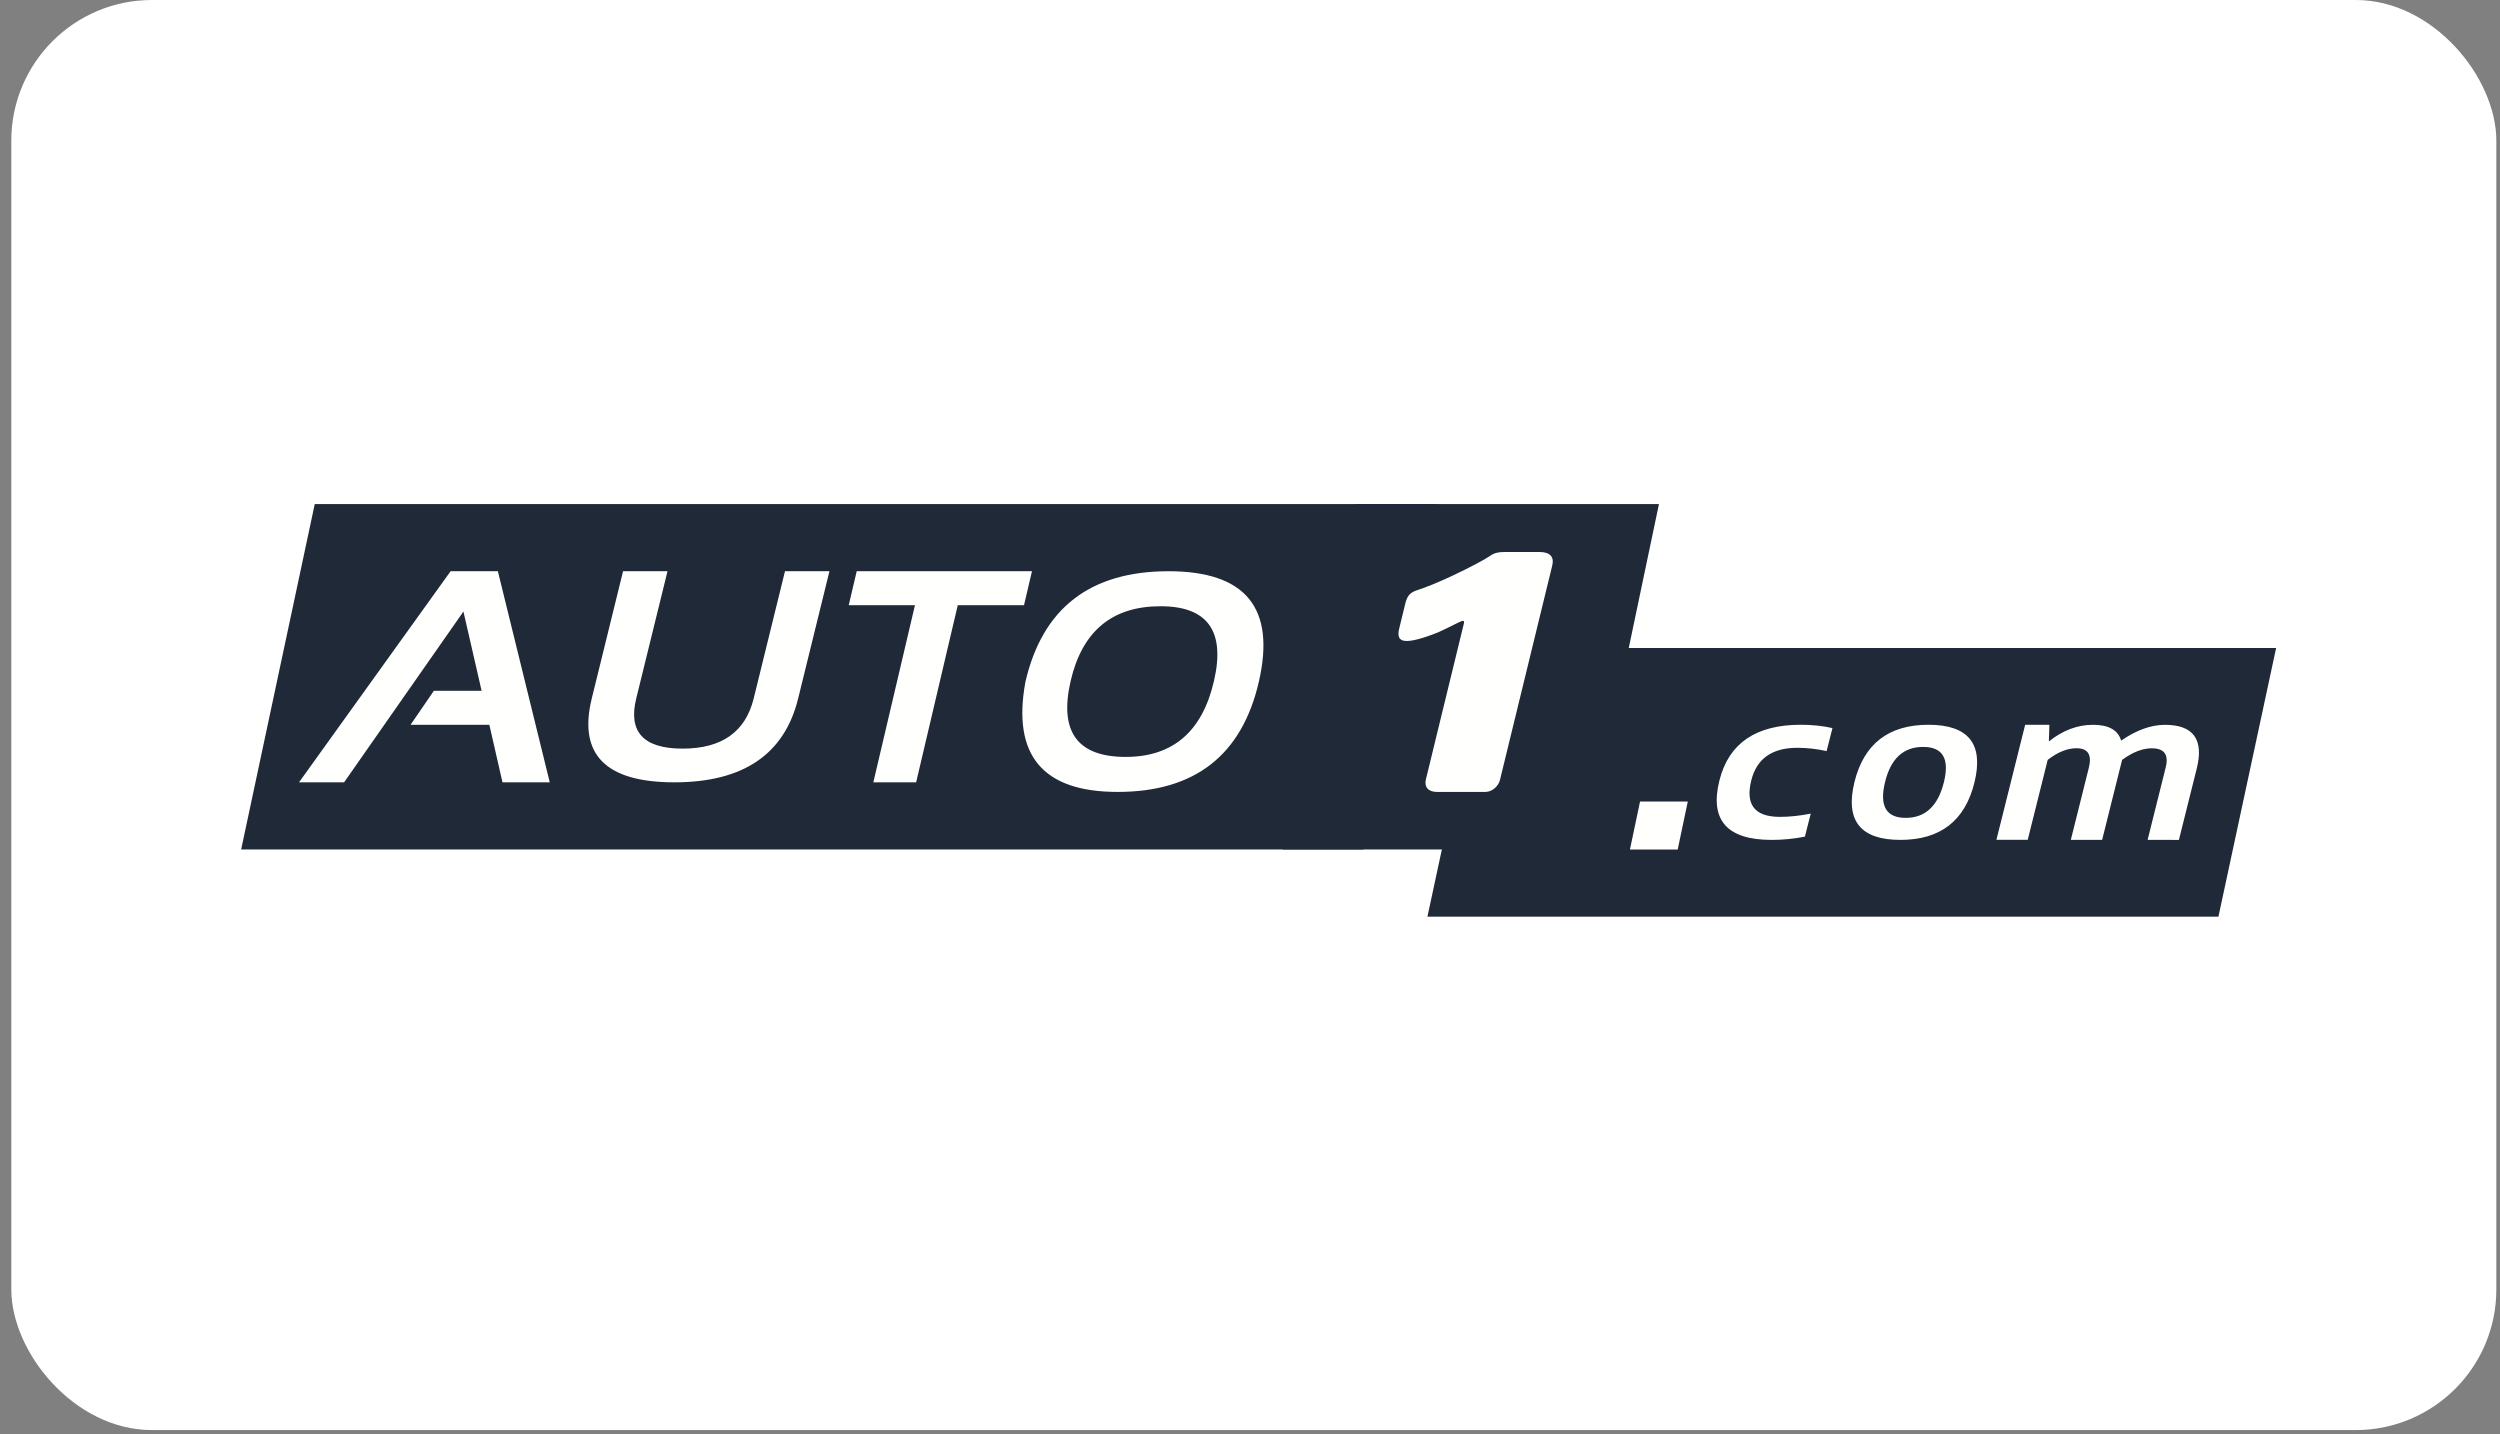 <svg width="183" height="105" viewBox="0 0 183 105" fill="none" xmlns="http://www.w3.org/2000/svg">
<rect x="0" y="0" width="183" height="105" fill="#808080" stroke="none"/>
<rect x="0.828" width="181.904" height="104.681" rx="10.296" fill="white"/>
<g clip-path="url(#clip0_22533_207304)">
<path fill-rule="evenodd" clip-rule="evenodd" d="M105.193 36.897H23.04L17.652 62.183H99.805L105.193 36.897ZM166.613 47.432H108.711L104.488 67.1H162.389L166.613 47.432Z" fill="#1F2937"/>
<path fill-rule="evenodd" clip-rule="evenodd" d="M99.21 36.897L93.902 62.183H116.129L121.436 36.897H99.21Z" fill="#1F2937"/>
<path fill-rule="evenodd" clip-rule="evenodd" d="M123.547 58.672L122.807 62.184H119.311L120.051 58.672H123.547ZM104.376 57.047L107.088 45.919C107.158 45.629 107.234 45.445 107.082 45.445C106.93 45.445 106.049 45.946 105.267 46.289C104.827 46.473 103.625 46.922 102.987 46.922C102.349 46.922 102.295 46.527 102.424 45.999L102.874 44.154C103.022 43.546 103.285 43.336 103.809 43.177C104.236 43.046 105.243 42.65 106.306 42.149C107.541 41.569 108.726 40.937 109.058 40.7C109.39 40.462 109.706 40.408 110.101 40.408H112.712C113.44 40.408 113.781 40.752 113.627 41.385L109.796 57.099C109.693 57.521 109.25 57.969 108.734 57.969H105.182C104.544 57.969 104.241 57.602 104.376 57.047ZM25.188 57.267H21.887L32.984 41.814H36.444L40.242 57.267H36.782L35.82 53.053H30.054L31.758 50.567H35.254L33.923 44.764L25.188 57.267ZM43.317 51.128L45.608 41.814H48.862L46.572 51.128C45.971 53.575 47.102 54.799 49.969 54.799C52.835 54.799 54.568 53.575 55.17 51.128L57.461 41.814H60.715L58.425 51.128C57.42 55.221 54.399 57.266 49.362 57.266C44.326 57.266 42.311 55.221 43.317 51.128ZM75.541 41.814L74.957 44.299H70.109L67.061 57.267H63.928L66.975 44.299H62.127L62.711 41.814H75.541ZM75.06 49.914C76.308 44.514 79.802 41.814 85.54 41.814C91.192 41.814 93.393 44.514 92.145 49.915C90.904 55.285 87.457 57.969 81.807 57.969C76.323 57.969 74.075 55.283 75.06 49.914ZM82.399 55.406C85.853 55.406 88.007 53.553 88.863 49.847C89.706 46.201 88.402 44.377 84.948 44.377C81.407 44.377 79.215 46.2 78.372 49.847C77.515 53.553 78.859 55.406 82.399 55.406ZM132.119 61.242C131.316 61.402 130.504 61.481 129.684 61.481C126.4 61.479 125.129 60.02 125.869 57.102C126.556 54.401 128.54 53.05 131.824 53.053C132.645 53.053 133.415 53.134 134.136 53.294L133.708 54.98C132.987 54.819 132.275 54.739 131.571 54.739C129.724 54.738 128.6 55.526 128.199 57.104C127.745 58.897 128.44 59.794 130.287 59.795C130.99 59.795 131.744 59.716 132.547 59.556L132.119 61.242ZM135.74 57.268C136.429 54.456 138.238 53.05 141.169 53.053C144.097 53.055 145.219 54.461 144.53 57.274C143.841 60.08 142.032 61.484 139.103 61.48C136.184 61.479 135.063 60.075 135.74 57.268ZM139.498 59.868C140.936 59.868 141.868 58.993 142.297 57.24C142.716 55.53 142.207 54.675 140.771 54.674C139.334 54.674 138.406 55.527 137.988 57.238C137.557 58.99 138.061 59.867 139.498 59.868ZM146.138 61.473L148.242 53.053H150.014L149.978 54.273C150.994 53.46 152.072 53.055 153.214 53.056C154.355 53.056 155.04 53.442 155.268 54.212C156.389 53.443 157.456 53.058 158.471 53.058C160.557 53.06 161.335 54.128 160.801 56.262L159.496 61.481L157.205 61.479L158.529 56.179C158.764 55.243 158.426 54.776 157.513 54.775C156.834 54.775 156.109 55.057 155.339 55.623L153.876 61.477L151.585 61.476L152.903 56.199C153.141 55.248 152.839 54.772 151.998 54.771C151.329 54.771 150.628 55.054 149.892 55.62L148.43 61.474L146.138 61.473Z" fill="#FFFFFE"/>
</g>
<defs>
<clipPath id="clip0_22533_207304">
<rect width="149.127" height="30.203" fill="white" transform="translate(17.652 36.896)"/>
</clipPath>
</defs>
</svg>
